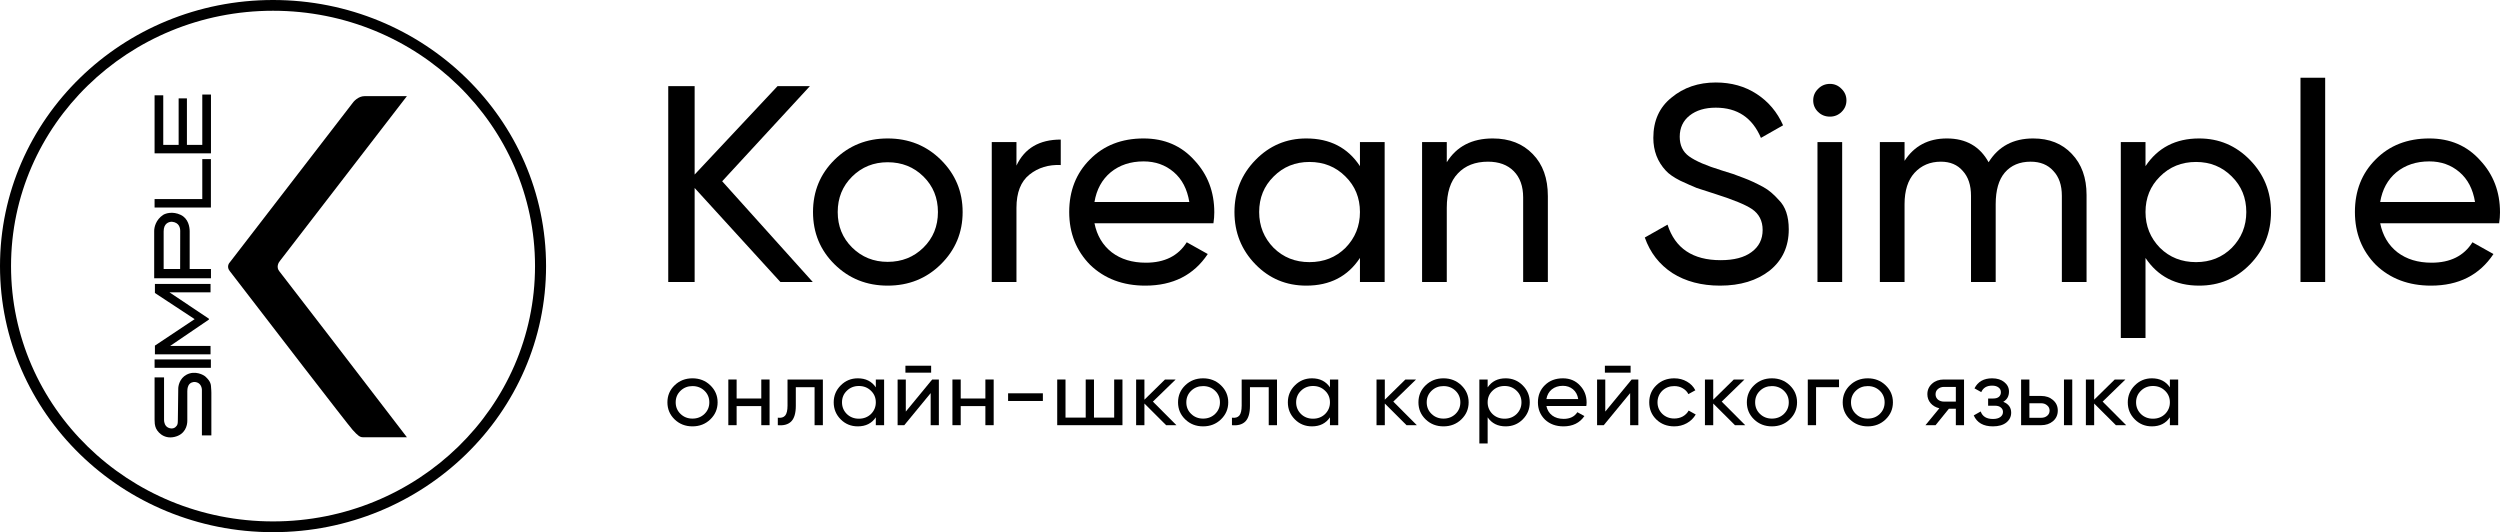 <?xml version="1.0" encoding="UTF-8"?> <svg xmlns="http://www.w3.org/2000/svg" width="202" height="43" viewBox="0 0 202 43" fill="none"><path d="M13.191 7.701H12.49V12.39H17.046V7.639H16.345V11.707H15.103V7.949H14.434V11.707H13.191V7.701Z" fill="black"></path><path d="M18.59 21.171L28.435 8.395C28.569 8.186 28.96 7.769 29.452 7.769H32.877L22.63 21.067C22.496 21.215 22.298 21.593 22.576 21.927C22.854 22.261 29.559 31.001 32.877 35.329H29.318C29.09 35.329 28.917 35.209 28.489 34.73C28.061 34.25 21.693 25.977 18.563 21.901C18.456 21.779 18.311 21.463 18.59 21.171Z" fill="black"></path><path d="M13.255 30.493H12.49V33.909C12.49 34.226 12.517 34.326 12.545 34.436L12.548 34.447L12.554 34.468C12.65 34.843 13.191 35.505 14.083 35.306C14.975 35.108 15.135 34.375 15.135 34.002V31.611C15.135 31.332 15.209 31.187 15.23 31.145C15.358 30.897 15.626 30.849 15.772 30.866C16.205 30.916 16.314 31.301 16.314 31.518V35.182H17.078V31.735C17.078 31.673 17.072 31.475 17.046 31.177C17.017 30.831 16.768 30.592 16.63 30.46C16.619 30.45 16.61 30.44 16.6 30.431C16.473 30.307 15.772 29.903 15.071 30.276C14.51 30.574 14.391 31.187 14.402 31.456C14.402 31.882 14.39 32.592 14.381 33.152L14.381 33.153L14.381 33.154L14.381 33.154C14.375 33.52 14.37 33.822 14.37 33.94C14.37 34.251 14.338 34.313 14.274 34.406C14.168 34.561 13.937 34.705 13.605 34.561C13.319 34.437 13.255 34.116 13.255 33.94V30.493Z" fill="black"></path><path d="M12.491 29.042H17.039V29.72H12.491V29.042Z" fill="black"></path><path d="M17.012 28.629V27.951H13.748L16.861 25.835C16.895 25.811 16.895 25.762 16.86 25.739L13.694 23.622H17.012V22.944H12.517V23.674L15.728 25.787L12.517 27.925V28.629H17.012Z" fill="black"></path><path d="M12.49 16.085V16.768H17.041V12.856H16.345V16.085H12.49Z" fill="black"></path><path fill-rule="evenodd" clip-rule="evenodd" d="M17.046 22.482V21.737L15.326 21.737V18.694C15.326 18.352 15.23 17.656 14.593 17.358C13.956 17.06 13.393 17.234 13.191 17.358C12.579 17.756 12.458 18.383 12.458 18.662V22.482H17.046ZM14.555 21.737H13.223V18.694C13.223 18.048 13.637 17.917 13.892 17.917C14.497 17.979 14.561 18.435 14.561 18.663L14.555 21.737Z" fill="black"></path><path fill-rule="evenodd" clip-rule="evenodd" d="M44.122 21.5C44.122 33.374 34.245 43 22.061 43C9.877 43 0 33.374 0 21.5C0 9.626 9.877 0 22.061 0C34.245 0 44.122 9.626 44.122 21.5ZM43.23 21.5C43.23 32.894 33.752 42.13 22.061 42.13C10.37 42.13 0.892 32.894 0.892 21.5C0.892 10.106 10.37 0.869 22.061 0.869C33.752 0.869 43.23 10.106 43.23 21.5Z" fill="black"></path><path d="M185.879 22.786H187.874V6.281H185.879V22.786Z" fill="black"></path><path d="M135.126 22.062C136.196 22.74 137.481 23.079 138.98 23.079C140.616 23.079 141.955 22.673 142.995 21.859C144.019 21.03 144.532 19.922 144.532 18.535C144.532 17.48 144.264 16.689 143.729 16.161C143.316 15.694 142.903 15.347 142.49 15.121C141.909 14.805 141.373 14.556 140.884 14.375C140.838 14.36 140.555 14.254 140.035 14.059L139.095 13.764C137.871 13.388 136.999 13.011 136.479 12.634C135.975 12.272 135.722 11.745 135.722 11.051C135.722 10.328 135.99 9.755 136.525 9.333C137.06 8.911 137.764 8.7 138.636 8.7C140.379 8.7 141.595 9.514 142.283 11.142L144.073 10.124C143.599 9.054 142.888 8.21 141.939 7.592C140.991 6.974 139.89 6.665 138.636 6.665C137.229 6.665 136.036 7.072 135.057 7.886C134.078 8.67 133.589 9.755 133.589 11.142C133.589 12.182 133.925 13.064 134.598 13.787C134.843 14.059 135.233 14.33 135.768 14.601C136.319 14.857 136.762 15.053 137.099 15.189L138.636 15.686C140.058 16.139 141.029 16.538 141.549 16.885C142.13 17.276 142.421 17.842 142.421 18.58C142.421 19.334 142.123 19.929 141.526 20.366C140.945 20.803 140.112 21.022 139.026 21.022C136.777 21.022 135.347 20.065 134.736 18.151L132.9 19.191C133.329 20.412 134.07 21.369 135.126 22.062Z" fill="black"></path><path d="M58.352 14.646L65.671 22.786H63.055L56.127 15.189V22.786H53.994V6.959H56.127V14.104L62.826 6.959H65.441L58.352 14.646Z" fill="black"></path><path fill-rule="evenodd" clip-rule="evenodd" d="M76.014 21.361C74.852 22.507 73.422 23.079 71.724 23.079C70.027 23.079 68.597 22.507 67.434 21.361C66.272 20.216 65.691 18.806 65.691 17.133C65.691 15.46 66.272 14.051 67.434 12.905C68.597 11.76 70.027 11.187 71.724 11.187C73.422 11.187 74.852 11.76 76.014 12.905C77.192 14.066 77.781 15.475 77.781 17.133C77.781 18.791 77.192 20.201 76.014 21.361ZM71.724 21.158C72.871 21.158 73.835 20.773 74.615 20.005C75.395 19.236 75.785 18.279 75.785 17.133C75.785 15.988 75.395 15.031 74.615 14.262C73.835 13.493 72.871 13.109 71.724 13.109C70.593 13.109 69.637 13.493 68.857 14.262C68.077 15.031 67.687 15.988 67.687 17.133C67.687 18.279 68.077 19.236 68.857 20.005C69.637 20.773 70.593 21.158 71.724 21.158Z" fill="black"></path><path d="M82.13 13.38V11.481H80.134V22.786H82.13V16.794C82.13 15.558 82.481 14.661 83.185 14.104C83.888 13.546 84.73 13.29 85.709 13.335V11.277C83.98 11.277 82.787 11.978 82.13 13.38Z" fill="black"></path><path fill-rule="evenodd" clip-rule="evenodd" d="M98.046 18.038H88.433C88.632 19.032 89.099 19.816 89.833 20.389C90.567 20.947 91.485 21.226 92.586 21.226C94.1 21.226 95.201 20.675 95.889 19.575L97.587 20.525C96.455 22.228 94.773 23.079 92.54 23.079C90.735 23.079 89.252 22.522 88.089 21.407C86.958 20.261 86.392 18.837 86.392 17.133C86.392 15.415 86.95 13.998 88.066 12.883C89.183 11.752 90.628 11.187 92.402 11.187C94.085 11.187 95.454 11.775 96.509 12.951C97.579 14.096 98.115 15.498 98.115 17.156C98.115 17.442 98.092 17.736 98.046 18.038ZM92.402 13.041C91.347 13.041 90.46 13.335 89.741 13.923C89.038 14.511 88.602 15.309 88.433 16.319H96.096C95.928 15.279 95.507 14.473 94.834 13.9C94.161 13.327 93.35 13.041 92.402 13.041Z" fill="black"></path><path fill-rule="evenodd" clip-rule="evenodd" d="M109.884 11.481V13.425C108.905 11.933 107.46 11.187 105.548 11.187C103.942 11.187 102.574 11.767 101.442 12.928C100.31 14.089 99.744 15.49 99.744 17.133C99.744 18.791 100.31 20.201 101.442 21.361C102.558 22.507 103.927 23.079 105.548 23.079C107.46 23.079 108.905 22.333 109.884 20.841V22.786H111.88V11.481H109.884ZM108.714 20.027C107.934 20.796 106.963 21.18 105.801 21.18C104.654 21.18 103.69 20.796 102.91 20.027C102.13 19.228 101.74 18.264 101.74 17.133C101.74 15.988 102.13 15.031 102.91 14.262C103.69 13.478 104.654 13.086 105.801 13.086C106.963 13.086 107.934 13.478 108.714 14.262C109.494 15.031 109.884 15.988 109.884 17.133C109.884 18.264 109.494 19.228 108.714 20.027Z" fill="black"></path><path d="M120.616 11.187C121.962 11.187 123.041 11.609 123.851 12.453C124.662 13.282 125.067 14.413 125.067 15.845V22.786H123.071V15.958C123.071 15.053 122.819 14.345 122.314 13.832C121.809 13.32 121.114 13.064 120.226 13.064C119.202 13.064 118.391 13.38 117.795 14.013C117.198 14.631 116.9 15.558 116.9 16.794V22.786H114.904V11.481H116.9V13.109C117.695 11.828 118.934 11.187 120.616 11.187Z" fill="black"></path><path d="M147.861 9.424C147.479 9.424 147.157 9.295 146.897 9.039C146.637 8.783 146.507 8.474 146.507 8.112C146.507 7.75 146.637 7.441 146.897 7.185C147.157 6.914 147.479 6.778 147.861 6.778C148.228 6.778 148.542 6.914 148.802 7.185C149.062 7.441 149.192 7.75 149.192 8.112C149.192 8.474 149.062 8.783 148.802 9.039C148.542 9.295 148.228 9.424 147.861 9.424Z" fill="black"></path><path d="M148.847 22.786H146.852V11.481H148.847V22.786Z" fill="black"></path><path d="M167.401 12.431C166.621 11.602 165.581 11.187 164.281 11.187C162.675 11.187 161.474 11.828 160.679 13.109C159.975 11.828 158.851 11.187 157.306 11.187C155.808 11.187 154.668 11.79 153.888 12.996V11.481H151.892V22.786H153.888V16.5C153.888 15.4 154.156 14.556 154.691 13.968C155.242 13.365 155.953 13.064 156.825 13.064C157.574 13.064 158.163 13.312 158.591 13.81C159.035 14.292 159.257 14.963 159.257 15.822V22.786H161.252V16.5C161.252 15.37 161.497 14.518 161.987 13.945C162.491 13.358 163.187 13.064 164.074 13.064C164.854 13.064 165.466 13.312 165.909 13.81C166.368 14.292 166.598 14.963 166.598 15.822V22.786H168.594V15.754C168.594 14.367 168.196 13.26 167.401 12.431Z" fill="black"></path><path fill-rule="evenodd" clip-rule="evenodd" d="M177.693 11.187C179.299 11.187 180.668 11.767 181.799 12.928C182.931 14.089 183.497 15.49 183.497 17.133C183.497 18.791 182.931 20.201 181.799 21.361C180.683 22.507 179.314 23.079 177.693 23.079C175.796 23.079 174.351 22.333 173.357 20.841V27.308H171.361V11.481H173.357V13.425C174.351 11.933 175.796 11.187 177.693 11.187ZM177.44 21.18C178.588 21.18 179.551 20.796 180.331 20.027C181.111 19.228 181.501 18.264 181.501 17.133C181.501 15.988 181.111 15.031 180.331 14.262C179.551 13.478 178.588 13.086 177.44 13.086C176.278 13.086 175.307 13.478 174.527 14.262C173.747 15.031 173.357 15.988 173.357 17.133C173.357 18.264 173.747 19.228 174.527 20.027C175.307 20.796 176.278 21.18 177.44 21.18Z" fill="black"></path><path fill-rule="evenodd" clip-rule="evenodd" d="M201.931 18.038H192.319C192.518 19.032 192.984 19.816 193.718 20.389C194.452 20.947 195.37 21.226 196.471 21.226C197.985 21.226 199.086 20.675 199.775 19.575L201.472 20.525C200.341 22.228 198.658 23.079 196.425 23.079C194.621 23.079 193.137 22.522 191.975 21.407C190.843 20.261 190.277 18.837 190.277 17.133C190.277 15.415 190.835 13.998 191.952 12.883C193.068 11.752 194.514 11.187 196.288 11.187C197.97 11.187 199.339 11.775 200.394 12.951C201.465 14.096 202 15.498 202 17.156C202 17.442 201.977 17.736 201.931 18.038ZM196.288 13.041C195.232 13.041 194.345 13.335 193.626 13.923C192.923 14.511 192.487 15.309 192.319 16.319H199.981C199.813 15.279 199.392 14.473 198.719 13.9C198.046 13.327 197.236 13.041 196.288 13.041Z" fill="black"></path><path d="M73.158 30.111H75.236V29.55H73.158V30.111Z" fill="black"></path><path d="M75.321 30.664L73.189 33.255V30.664H72.527V34.355H73.066L75.198 31.764V34.355H75.86V30.664H75.321Z" fill="black"></path><path fill-rule="evenodd" clip-rule="evenodd" d="M57.39 33.89C57 34.264 56.52 34.45 55.951 34.45C55.381 34.45 54.901 34.264 54.512 33.89C54.122 33.516 53.927 33.056 53.927 32.509C53.927 31.963 54.122 31.503 54.512 31.129C54.901 30.755 55.381 30.568 55.951 30.568C56.52 30.568 57 30.755 57.39 31.129C57.785 31.508 57.983 31.968 57.983 32.509C57.983 33.051 57.785 33.511 57.39 33.89ZM55.951 33.823C56.336 33.823 56.659 33.698 56.921 33.447C57.182 33.196 57.313 32.883 57.313 32.509C57.313 32.135 57.182 31.823 56.921 31.572C56.659 31.321 56.336 31.196 55.951 31.196C55.571 31.196 55.251 31.321 54.989 31.572C54.727 31.823 54.596 32.135 54.596 32.509C54.596 32.883 54.727 33.196 54.989 33.447C55.251 33.698 55.571 33.823 55.951 33.823Z" fill="black"></path><path d="M61.512 32.199V30.664H62.182V34.355H61.512V32.812H59.519V34.355H58.849V30.664H59.519V32.199H61.512Z" fill="black"></path><path d="M66.488 30.664H63.632V32.775C63.632 33.159 63.568 33.427 63.44 33.58C63.312 33.727 63.114 33.784 62.847 33.749V34.355C63.324 34.399 63.686 34.298 63.932 34.052C64.179 33.801 64.302 33.38 64.302 32.79V31.284H65.818V34.355H66.488V30.664Z" fill="black"></path><path fill-rule="evenodd" clip-rule="evenodd" d="M70.766 31.299V30.664H71.436V34.355H70.766V33.72C70.438 34.207 69.953 34.45 69.311 34.45C68.767 34.45 68.308 34.264 67.933 33.89C67.554 33.511 67.364 33.051 67.364 32.509C67.364 31.973 67.554 31.515 67.933 31.137C68.313 30.758 68.772 30.568 69.311 30.568C69.953 30.568 70.438 30.812 70.766 31.299ZM69.396 33.831C69.786 33.831 70.112 33.705 70.373 33.454C70.635 33.193 70.766 32.878 70.766 32.509C70.766 32.135 70.635 31.823 70.373 31.572C70.112 31.316 69.786 31.188 69.396 31.188C69.011 31.188 68.688 31.316 68.426 31.572C68.164 31.823 68.034 32.135 68.034 32.509C68.034 32.878 68.164 33.193 68.426 33.454C68.688 33.705 69.011 33.831 69.396 33.831Z" fill="black"></path><path d="M79.619 32.199V30.664H80.289V34.355H79.619V32.812H77.626V34.355H76.956V30.664H77.626V32.199H79.619Z" fill="black"></path><path d="M81.454 32.399H84.264V31.779H81.454V32.399Z" fill="black"></path><path d="M90.026 33.742V30.664H90.695V34.355H85.423V30.664H86.093V33.742H87.725V30.664H88.394V33.742H90.026Z" fill="black"></path><path d="M95.055 34.355L93.154 32.45L94.993 30.664H94.131L92.469 32.295V30.664H91.799V34.355H92.469V32.605L94.223 34.355H95.055Z" fill="black"></path><path fill-rule="evenodd" clip-rule="evenodd" d="M98.649 33.89C98.259 34.264 97.779 34.45 97.21 34.45C96.64 34.45 96.16 34.264 95.771 33.89C95.381 33.516 95.186 33.056 95.186 32.509C95.186 31.963 95.381 31.503 95.771 31.129C96.16 30.755 96.64 30.568 97.21 30.568C97.779 30.568 98.259 30.755 98.649 31.129C99.044 31.508 99.242 31.968 99.242 32.509C99.242 33.051 99.044 33.511 98.649 33.89ZM97.21 33.823C97.595 33.823 97.918 33.698 98.18 33.447C98.441 33.196 98.572 32.883 98.572 32.509C98.572 32.135 98.441 31.823 98.18 31.572C97.918 31.321 97.595 31.196 97.21 31.196C96.83 31.196 96.509 31.321 96.248 31.572C95.986 31.823 95.855 32.135 95.855 32.509C95.855 32.883 95.986 33.196 96.248 33.447C96.509 33.698 96.83 33.823 97.21 33.823Z" fill="black"></path><path d="M103.182 30.664H100.327V32.775C100.327 33.159 100.263 33.427 100.135 33.58C100.006 33.727 99.809 33.784 99.542 33.749V34.355C100.019 34.399 100.381 34.298 100.627 34.052C100.873 33.801 100.997 33.38 100.997 32.79V31.284H102.513V34.355H103.182V30.664Z" fill="black"></path><path fill-rule="evenodd" clip-rule="evenodd" d="M107.461 31.299V30.664H108.13V34.355H107.461V33.72C107.132 34.207 106.647 34.45 106.006 34.45C105.462 34.45 105.003 34.264 104.628 33.89C104.248 33.511 104.059 33.051 104.059 32.509C104.059 31.973 104.248 31.515 104.628 31.137C105.008 30.758 105.467 30.568 106.006 30.568C106.647 30.568 107.132 30.812 107.461 31.299ZM106.091 33.831C106.481 33.831 106.806 33.705 107.068 33.454C107.33 33.193 107.461 32.878 107.461 32.509C107.461 32.135 107.33 31.823 107.068 31.572C106.806 31.316 106.481 31.188 106.091 31.188C105.706 31.188 105.382 31.316 105.121 31.572C104.859 31.823 104.728 32.135 104.728 32.509C104.728 32.878 104.859 33.193 105.121 33.454C105.382 33.705 105.706 33.831 106.091 33.831Z" fill="black"></path><path d="M114.479 34.355L112.578 32.45L114.417 30.664H113.555L111.893 32.295V30.664H111.223V34.355H111.893V32.605L113.647 34.355H114.479Z" fill="black"></path><path fill-rule="evenodd" clip-rule="evenodd" d="M118.073 33.89C117.683 34.264 117.203 34.45 116.634 34.45C116.064 34.45 115.585 34.264 115.195 33.89C114.805 33.516 114.61 33.056 114.61 32.509C114.61 31.963 114.805 31.503 115.195 31.129C115.585 30.755 116.064 30.568 116.634 30.568C117.203 30.568 117.683 30.755 118.073 31.129C118.468 31.508 118.666 31.968 118.666 32.509C118.666 33.051 118.468 33.511 118.073 33.89ZM116.634 33.823C117.019 33.823 117.342 33.698 117.604 33.447C117.865 33.196 117.996 32.883 117.996 32.509C117.996 32.135 117.865 31.823 117.604 31.572C117.342 31.321 117.019 31.196 116.634 31.196C116.254 31.196 115.933 31.321 115.672 31.572C115.41 31.823 115.279 32.135 115.279 32.509C115.279 32.883 115.41 33.196 115.672 33.447C115.933 33.698 116.254 33.823 116.634 33.823Z" fill="black"></path><path fill-rule="evenodd" clip-rule="evenodd" d="M123.034 31.137C122.655 30.758 122.195 30.568 121.657 30.568C121.02 30.568 120.535 30.812 120.202 31.299V30.664H119.532V35.831H120.202V33.72C120.535 34.207 121.02 34.45 121.657 34.45C122.2 34.45 122.66 34.264 123.034 33.89C123.414 33.511 123.604 33.051 123.604 32.509C123.604 31.973 123.414 31.515 123.034 31.137ZM122.542 33.454C122.28 33.705 121.957 33.831 121.572 33.831C121.182 33.831 120.856 33.705 120.594 33.454C120.333 33.193 120.202 32.878 120.202 32.509C120.202 32.135 120.333 31.823 120.594 31.572C120.856 31.316 121.182 31.188 121.572 31.188C121.957 31.188 122.28 31.316 122.542 31.572C122.803 31.823 122.934 32.135 122.934 32.509C122.934 32.878 122.803 33.193 122.542 33.454Z" fill="black"></path><path fill-rule="evenodd" clip-rule="evenodd" d="M128.174 32.805H124.949C125.016 33.129 125.173 33.385 125.419 33.572C125.665 33.754 125.973 33.845 126.342 33.845C126.85 33.845 127.22 33.666 127.451 33.306L128.02 33.617C127.641 34.172 127.076 34.45 126.327 34.45C125.722 34.45 125.224 34.268 124.834 33.904C124.454 33.53 124.264 33.065 124.264 32.509C124.264 31.948 124.452 31.486 124.826 31.122C125.201 30.753 125.686 30.568 126.281 30.568C126.845 30.568 127.305 30.76 127.659 31.144C128.018 31.518 128.197 31.976 128.197 32.517C128.197 32.61 128.19 32.706 128.174 32.805ZM126.281 31.174C125.927 31.174 125.629 31.269 125.388 31.461C125.152 31.653 125.006 31.914 124.949 32.244H127.52C127.464 31.904 127.323 31.641 127.097 31.454C126.871 31.267 126.599 31.174 126.281 31.174Z" fill="black"></path><path d="M129.675 30.111H131.753V29.55H129.675V30.111Z" fill="black"></path><path d="M131.838 30.664L129.706 33.255V30.664H129.044V34.355H129.583L131.715 31.764V34.355H132.377V30.664H131.838Z" fill="black"></path><path d="M135.282 34.45C134.702 34.45 134.22 34.266 133.835 33.897C133.45 33.523 133.258 33.06 133.258 32.509C133.258 31.958 133.45 31.498 133.835 31.129C134.22 30.755 134.702 30.568 135.282 30.568C135.662 30.568 136.003 30.657 136.306 30.834C136.608 31.006 136.834 31.24 136.983 31.535L136.421 31.845C136.324 31.648 136.172 31.491 135.967 31.373C135.767 31.255 135.538 31.196 135.282 31.196C134.897 31.196 134.574 31.321 134.312 31.572C134.055 31.828 133.927 32.14 133.927 32.509C133.927 32.873 134.055 33.184 134.312 33.439C134.574 33.69 134.897 33.816 135.282 33.816C135.538 33.816 135.769 33.759 135.975 33.646C136.18 33.528 136.336 33.37 136.444 33.174L137.014 33.491C136.844 33.786 136.606 34.02 136.298 34.192C135.99 34.364 135.651 34.45 135.282 34.45Z" fill="black"></path><path d="M141.015 34.355L139.114 32.45L140.953 30.664H140.091L138.429 32.295V30.664H137.759V34.355H138.429V32.605L140.184 34.355H141.015Z" fill="black"></path><path fill-rule="evenodd" clip-rule="evenodd" d="M144.61 33.89C144.22 34.264 143.74 34.45 143.17 34.45C142.601 34.45 142.121 34.264 141.731 33.89C141.341 33.516 141.146 33.056 141.146 32.509C141.146 31.963 141.341 31.503 141.731 31.129C142.121 30.755 142.601 30.568 143.17 30.568C143.74 30.568 144.22 30.755 144.61 31.129C145.005 31.508 145.202 31.968 145.202 32.509C145.202 33.051 145.005 33.511 144.61 33.89ZM143.17 33.823C143.555 33.823 143.878 33.698 144.14 33.447C144.402 33.196 144.533 32.883 144.533 32.509C144.533 32.135 144.402 31.823 144.14 31.572C143.878 31.321 143.555 31.196 143.17 31.196C142.791 31.196 142.47 31.321 142.208 31.572C141.946 31.823 141.816 32.135 141.816 32.509C141.816 32.883 141.946 33.196 142.208 33.447C142.47 33.698 142.791 33.823 143.17 33.823Z" fill="black"></path><path d="M148.593 30.664H146.069V34.355H146.738V31.284H148.593V30.664Z" fill="black"></path><path fill-rule="evenodd" clip-rule="evenodd" d="M152.355 33.89C151.965 34.264 151.485 34.45 150.916 34.45C150.346 34.45 149.866 34.264 149.476 33.89C149.086 33.516 148.891 33.056 148.891 32.509C148.891 31.963 149.086 31.503 149.476 31.129C149.866 30.755 150.346 30.568 150.916 30.568C151.485 30.568 151.965 30.755 152.355 31.129C152.75 31.508 152.948 31.968 152.948 32.509C152.948 33.051 152.75 33.511 152.355 33.89ZM150.916 33.823C151.301 33.823 151.624 33.698 151.886 33.447C152.147 33.196 152.278 32.883 152.278 32.509C152.278 32.135 152.147 31.823 151.886 31.572C151.624 31.321 151.301 31.196 150.916 31.196C150.536 31.196 150.215 31.321 149.954 31.572C149.692 31.823 149.561 32.135 149.561 32.509C149.561 32.883 149.692 33.196 149.954 33.447C150.215 33.698 150.536 33.823 150.916 33.823Z" fill="black"></path><path fill-rule="evenodd" clip-rule="evenodd" d="M158.694 30.664H157.054C156.675 30.664 156.359 30.777 156.108 31.004C155.856 31.23 155.731 31.513 155.731 31.852C155.731 32.128 155.818 32.369 155.992 32.576C156.172 32.782 156.408 32.92 156.7 32.989L155.577 34.355H156.393L157.47 33.026H158.032V34.355H158.694V30.664ZM158.032 32.45H157.078C156.883 32.45 156.718 32.396 156.585 32.288C156.457 32.175 156.393 32.032 156.393 31.86C156.393 31.683 156.457 31.54 156.585 31.432C156.718 31.319 156.883 31.262 157.078 31.262H158.032V32.45Z" fill="black"></path><path d="M161.864 32.465C162.29 32.637 162.503 32.93 162.503 33.343C162.503 33.663 162.372 33.929 162.11 34.141C161.849 34.347 161.487 34.45 161.025 34.45C160.255 34.45 159.74 34.155 159.478 33.565L160.04 33.247C160.183 33.651 160.514 33.853 161.033 33.853C161.284 33.853 161.482 33.801 161.625 33.698C161.769 33.594 161.841 33.457 161.841 33.284C161.841 33.137 161.782 33.016 161.664 32.923C161.551 32.829 161.397 32.782 161.202 32.782H160.64V32.199H161.056C161.251 32.199 161.402 32.155 161.51 32.066C161.618 31.973 161.672 31.848 161.672 31.69C161.672 31.528 161.607 31.4 161.479 31.306C161.351 31.208 161.179 31.159 160.963 31.159C160.532 31.159 160.24 31.333 160.086 31.683L159.539 31.38C159.811 30.839 160.286 30.568 160.963 30.568C161.374 30.568 161.702 30.672 161.949 30.878C162.2 31.08 162.326 31.333 162.326 31.639C162.326 32.012 162.172 32.288 161.864 32.465Z" fill="black"></path><path fill-rule="evenodd" clip-rule="evenodd" d="M164.929 31.993H163.975V30.664H163.305V34.355H164.929C165.309 34.355 165.627 34.246 165.884 34.03C166.14 33.808 166.269 33.523 166.269 33.174C166.269 32.824 166.14 32.541 165.884 32.325C165.632 32.103 165.314 31.993 164.929 31.993ZM164.929 33.757H163.975V32.583H164.929C165.119 32.583 165.278 32.64 165.407 32.753C165.54 32.861 165.607 33.001 165.607 33.174C165.607 33.346 165.542 33.486 165.414 33.594C165.286 33.703 165.124 33.757 164.929 33.757Z" fill="black"></path><path d="M167.438 30.664H166.769V34.355H167.438V30.664Z" fill="black"></path><path d="M169.893 32.45L171.794 34.355H170.963L169.208 32.605V34.355H168.539V30.664H169.208V32.295L170.871 30.664H171.733L169.893 32.45Z" fill="black"></path><path fill-rule="evenodd" clip-rule="evenodd" d="M175.327 30.664V31.299C174.999 30.812 174.514 30.568 173.873 30.568C173.334 30.568 172.874 30.758 172.495 31.137C172.115 31.515 171.925 31.973 171.925 32.509C171.925 33.051 172.115 33.511 172.495 33.89C172.869 34.264 173.329 34.45 173.873 34.45C174.514 34.45 174.999 34.207 175.327 33.72V34.355H175.997V30.664H175.327ZM174.935 33.454C174.673 33.705 174.347 33.831 173.957 33.831C173.572 33.831 173.249 33.705 172.987 33.454C172.726 33.193 172.595 32.878 172.595 32.509C172.595 32.135 172.726 31.823 172.987 31.572C173.249 31.316 173.572 31.188 173.957 31.188C174.347 31.188 174.673 31.316 174.935 31.572C175.196 31.823 175.327 32.135 175.327 32.509C175.327 32.878 175.196 33.193 174.935 33.454Z" fill="black"></path></svg> 